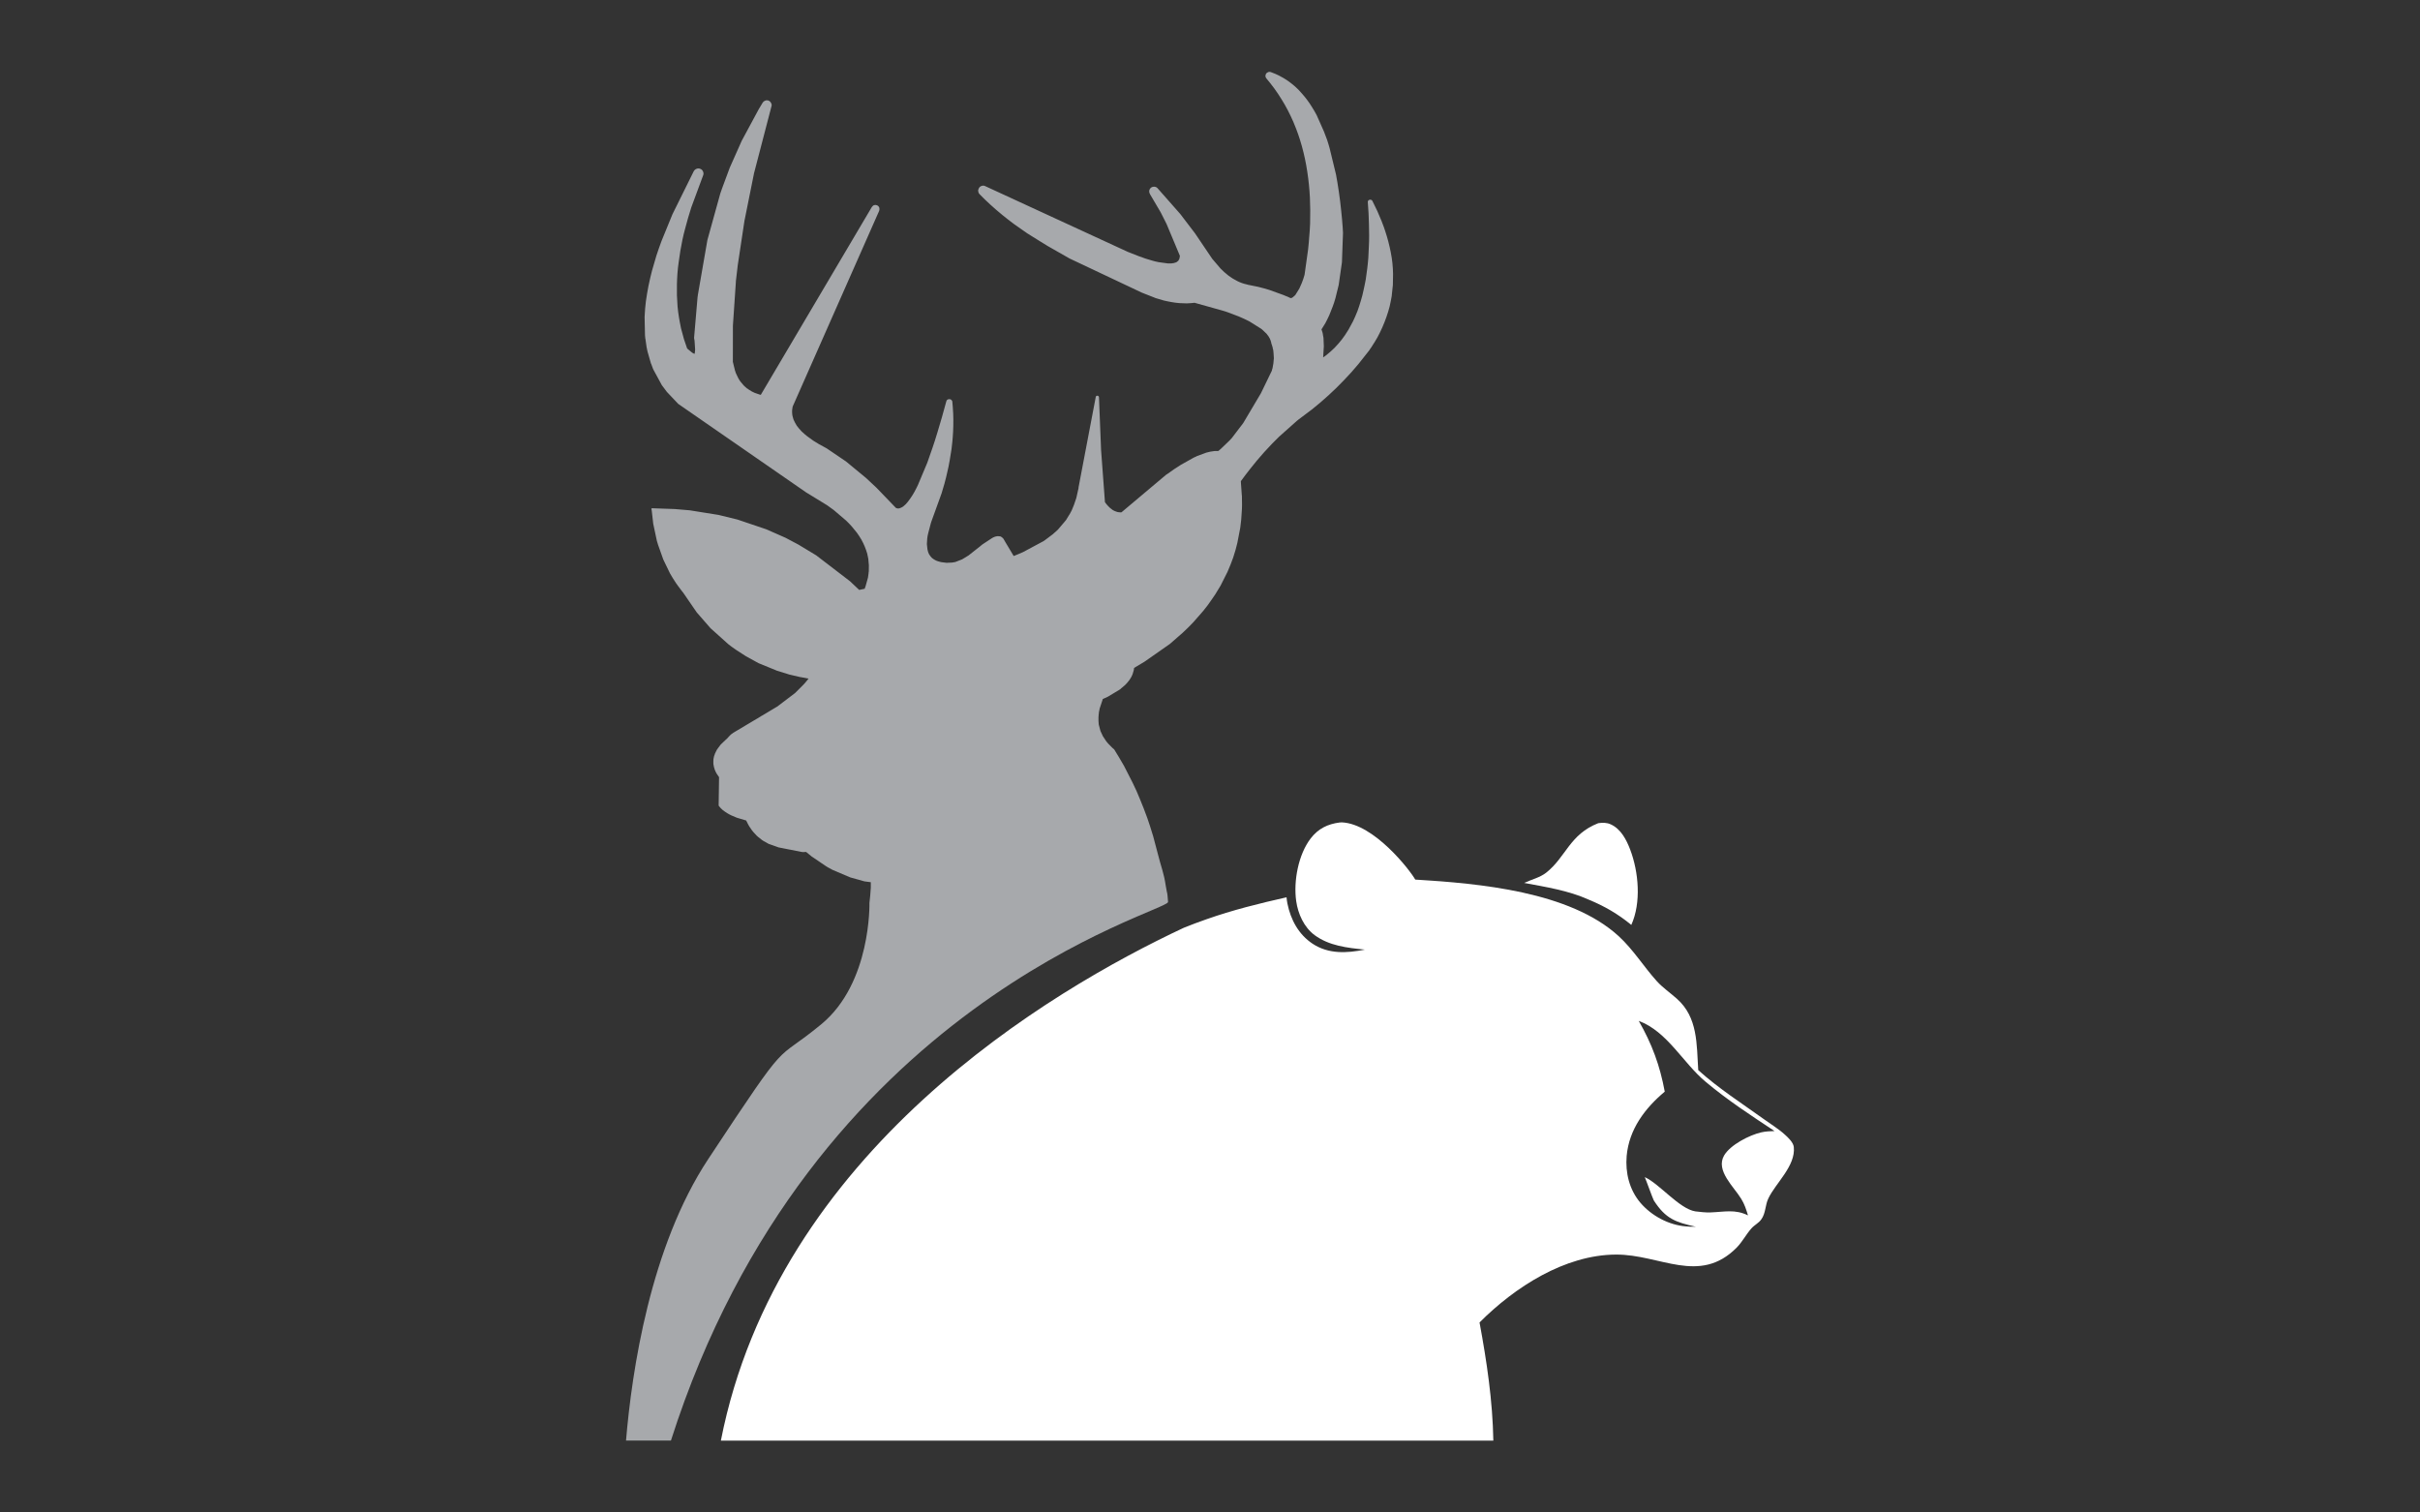 <?xml version="1.0" encoding="utf-8"?>
<!-- Generator: Adobe Illustrator 14.0.0, SVG Export Plug-In . SVG Version: 6.00 Build 43363)  -->
<!DOCTYPE svg PUBLIC "-//W3C//DTD SVG 1.1//EN" "http://www.w3.org/Graphics/SVG/1.1/DTD/svg11.dtd">
<svg version="1.1" id="Layer_1" xmlns="http://www.w3.org/2000/svg" xmlns:xlink="http://www.w3.org/1999/xlink" x="0px" y="0px"
	 width="226.77px" height="141.73px" viewBox="0 0 226.77 141.73" enable-background="new 0 0 226.77 141.73" xml:space="preserve">
<rect x="0" y="0" width="226.77" height="141.73" fill="#333333" stroke="none"/>
<g>
	<path fill="#FFFFFF" d="M152.864,86.671c0.945-2.083,0.691-4.961-0.103-7.054c-0.35-0.924-0.875-1.935-1.81-2.362
		c-0.392-0.184-0.763-0.171-1.182-0.118c-2.693,1.052-3.027,3.178-4.88,4.638c-0.585,0.462-1.391,0.645-2.062,0.962
		c2.025,0.38,4.145,0.708,6.035,1.562C150.361,84.915,151.618,85.647,152.864,86.671z"/>
	<path fill="#FFFFFF" d="M139.935,134.998c-0.063-3.714-0.618-7.443-1.293-11.073c3.298-3.308,7.989-6.342,12.788-6.362
		c4.145-0.02,7.817,2.868,11.309-0.654c0.535-0.548,0.874-1.224,1.374-1.793c0.273-0.313,0.687-0.505,0.922-0.838
		c0.436-0.591,0.365-1.349,0.672-1.978c0.676-1.433,2.57-3.042,2.383-4.818c-0.042-0.426-0.541-0.896-0.837-1.16
		c-0.602-0.548-1.342-0.993-2.003-1.473c-2.046-1.47-4.241-2.876-6.114-4.572c-0.156-2.417-0.022-4.94-2.004-6.689
		c-0.605-0.542-1.314-1.025-1.868-1.633c-1.25-1.384-2.196-2.953-3.59-4.236c-4.576-4.183-13.058-4.933-19.056-5.295
		c-0.494-0.886-3.849-5.216-6.866-5.361c-0.112,0-0.128,0-0.214,0.01c-1.123,0.145-2.01,0.57-2.723,1.499
		c-1.159,1.517-1.615,4.004-1.353,5.866c0.172,1.203,0.726,2.442,1.718,3.185c1.38,1.015,3.07,1.196,4.719,1.363
		c-1.69,0.338-3.403,0.436-4.902-0.552c-1.309-0.87-2.05-2.244-2.357-3.76c-0.035-0.192-0.068-0.391-0.084-0.59
		c-2.557,0.575-5.048,1.191-7.516,2.062c-0.714,0.246-1.412,0.515-2.114,0.795c-12.587,5.9-38.065,20.977-43.376,48.059H139.935z
		 M152.429,108.317c0.226-2.497,1.713-4.467,3.569-6.022c-0.456-2.46-1.196-4.462-2.437-6.63c2.679,0.992,4.149,3.944,6.266,5.704
		c2.041,1.716,4.235,3.147,6.458,4.618c-0.412,0.013-0.842,0.031-1.251,0.125c-1.105,0.253-2.899,1.17-3.479,2.173
		c-0.81,1.417,0.936,2.932,1.611,4.059c0.308,0.496,0.468,1.001,0.633,1.547c-1.223-0.602-2.206-0.323-3.495-0.279
		c-0.482,0.022-0.965-0.044-1.443-0.097c-1.492-0.235-3.37-2.599-4.736-3.21c0.075,0.14,0.763,2.05,0.85,2.19
		c1.106,1.718,2.034,2.033,3.931,2.459c-0.301,0.01-0.612,0-0.914-0.032c-1.61-0.123-3.234-0.988-4.279-2.218
		C152.682,111.484,152.295,109.902,152.429,108.317z"/>
</g>
<path fill="#A7A9AC" d="M130.479,24.653c-0.07-0.647-0.203-1.32-0.385-2.016c-0.069-0.289-0.172-0.61-0.29-0.979
	c-0.063-0.22-0.188-0.541-0.348-0.958c-0.234-0.594-0.517-1.219-0.85-1.865c-0.026-0.059-0.068-0.097-0.133-0.113
	c-0.06-0.021-0.123-0.009-0.176,0.011c-0.098,0.043-0.129,0.124-0.124,0.225l0.07,1.038c0.016,0.353,0.026,0.695,0.037,1.037
	l0.017,1.037c0,0.354-0.007,0.69-0.027,1.037l-0.048,1.038c-0.033,0.465-0.076,0.807-0.103,1.027l-0.14,1.021
	c-0.074,0.385-0.139,0.722-0.208,1.011c-0.064,0.332-0.154,0.663-0.256,0.995c-0.097,0.332-0.203,0.658-0.316,0.963
	c-0.16,0.379-0.282,0.694-0.41,0.94l-0.424,0.786L126.292,31c-0.165,0.278-0.354,0.556-0.562,0.823
	c-0.203,0.256-0.423,0.513-0.668,0.765c-0.226,0.229-0.481,0.449-0.749,0.668c-0.111,0.085-0.213,0.16-0.325,0.235l0.063-1.049
	l-0.032-0.796l-0.011-0.032v-0.027l-0.021-0.107l-0.011-0.049l-0.012-0.059v-0.031V31.32l-0.053-0.224l-0.026-0.054l-0.027-0.106
	l-0.027-0.069c0.134-0.204,0.252-0.396,0.363-0.584c0.123-0.24,0.257-0.497,0.375-0.764l0.311-0.786
	c0.096-0.256,0.188-0.523,0.261-0.801l0.302-1.225l0.305-2.123l0.1-2.759l-0.031-0.535c-0.033-0.502-0.086-1.053-0.15-1.652
	c-0.05-0.486-0.116-1.031-0.204-1.642c-0.091-0.641-0.186-1.187-0.271-1.646l-0.589-2.428c-0.047-0.202-0.139-0.476-0.24-0.802
	l-0.299-0.791l-0.684-1.54c-0.161-0.305-0.305-0.545-0.424-0.732c-0.304-0.508-0.653-0.958-1.026-1.37
	c-0.154-0.187-0.362-0.395-0.609-0.614c-0.226-0.192-0.455-0.374-0.689-0.535c-0.22-0.15-0.472-0.299-0.748-0.439
	c-0.221-0.118-0.492-0.234-0.808-0.347c-0.097-0.032-0.193-0.027-0.278,0.026c-0.097,0.042-0.16,0.107-0.191,0.203
	c-0.054,0.133-0.027,0.258,0.068,0.374c0.514,0.61,0.995,1.257,1.412,1.946c0.423,0.674,0.786,1.38,1.116,2.139
	c0.188,0.444,0.326,0.818,0.44,1.134c0.11,0.299,0.222,0.684,0.358,1.149c0.212,0.765,0.378,1.556,0.501,2.37
	c0.122,0.802,0.203,1.608,0.245,2.416c0.038,0.758,0.038,1.571,0.018,2.438c-0.018,0.449-0.042,0.856-0.08,1.213
	c-0.027,0.401-0.061,0.808-0.108,1.22l-0.33,2.363c-0.069,0.261-0.16,0.519-0.256,0.764l-0.231,0.523l-0.384,0.621l-0.226,0.198
	l-0.055,0.038l-0.035,0.021l-0.103,0.022h-0.032l-0.316-0.151l-0.063-0.01l-0.005-0.011l-0.209-0.086l-0.031-0.016l-1.343-0.485
	c-0.341-0.107-0.695-0.204-1.063-0.294l-0.866-0.176H117l-0.146-0.043c-0.314-0.064-0.625-0.176-0.914-0.321
	c-0.299-0.149-0.572-0.32-0.828-0.513c-0.043-0.042-0.171-0.149-0.391-0.326l-0.354-0.341l-0.763-0.893l-0.017-0.016v-0.006
	l-1.599-2.368l-1.39-1.823l-2.14-2.428c-0.084-0.085-0.191-0.128-0.314-0.128c-0.118,0-0.229,0.038-0.32,0.117
	c-0.075,0.081-0.123,0.171-0.136,0.278c-0.004,0.102,0.013,0.198,0.072,0.283v0.017l0.982,1.668l0.022,0.042l0.024,0.042
	l0.526,1.042l1.251,2.99c-0.007,0.059-0.011,0.112-0.028,0.17v0.011v0.011l-0.021,0.054v0.01l-0.005,0.017l-0.013,0.042
	l-0.004,0.016l-0.005,0.005l-0.018,0.022l-0.021,0.042l-0.017,0.018v0.021l-0.144,0.123l-0.011,0.006l-0.021,0.016l-0.028,0.006
	l-0.005,0.01l-0.005,0.005c-0.064,0.026-0.134,0.048-0.225,0.07l-0.257,0.037h-0.283l-0.898-0.123
	c-0.23-0.043-0.427-0.097-0.608-0.15c-0.381-0.107-0.786-0.234-1.23-0.406l-0.903-0.353l-0.033-0.022l-0.016-0.005h-0.026
	l-13.394-6.175c-0.112-0.064-0.229-0.074-0.364-0.032c-0.123,0.043-0.214,0.118-0.266,0.235c-0.049,0.097-0.076,0.188-0.043,0.289
	c0.01,0.107,0.053,0.192,0.122,0.256c0.626,0.642,1.332,1.289,2.134,1.946c0.353,0.289,0.732,0.583,1.129,0.877l1.191,0.834
	c0.097,0.065,0.503,0.322,1.203,0.75l0.61,0.374l0.074,0.048l2.092,1.193l6.764,3.196l1.277,0.503l0.011,0.011
	c0.006,0,0.021,0,0.031,0.009h0.013l0.726,0.215c0.225,0.054,0.47,0.106,0.727,0.149c0.209,0.043,0.454,0.07,0.738,0.097
	l0.572,0.021l0.054,0.004h0.01l0.028-0.004h0.095c0.262-0.011,0.481-0.027,0.662-0.053l2.599,0.727
	c0.203,0.054,0.385,0.118,0.534,0.171l1.015,0.385c0.044,0.021,0.21,0.085,0.509,0.225l0.481,0.235l1.107,0.695l0.086,0.07
	l0.016,0.01l0.428,0.412l0.012,0.027l0.021,0.026l0.016,0.021l0.107,0.139c0.064,0.097,0.091,0.155,0.111,0.187
	c0.06,0.129,0.113,0.262,0.145,0.406v0.006l0.012,0.075l0.053,0.149l0.026,0.085l0.006,0.033l0.021,0.042l0.021,0.113l0.006,0.027
	v0.021l0.037,0.113v0.021l0.006,0.021l0.026,0.241l0.033,0.524l-0.006,0.042l-0.027,0.289l-0.004,0.038l-0.007,0.09l-0.085,0.482
	l-0.021,0.047l-0.043,0.176l0.011-0.032l-0.016,0.054l0.005-0.022l-1.02,2.106l-1.66,2.797l-1.063,1.396l-0.155,0.165l-0.018,0.027
	l-0.88,0.844l-0.117,0.097l-0.022,0.027l-0.085,0.058l-0.358,0.006c-0.183,0.021-0.311,0.038-0.396,0.059
	c-0.069,0.011-0.191,0.042-0.373,0.091l-0.895,0.331l-0.009,0.016h-0.017v0.01h-0.007l-0.262,0.118l-0.02,0.01l-0.023,0.016
	l-1.137,0.637c-0.435,0.271-0.847,0.545-1.226,0.829l-0.16,0.102l-4.187,3.523l-0.069,0.005c-0.075,0-0.149-0.005-0.229-0.021
	c-0.075-0.011-0.151-0.032-0.22-0.064c-0.064-0.022-0.139-0.044-0.203-0.086c-0.064-0.026-0.133-0.074-0.197-0.127
	c-0.13-0.096-0.246-0.193-0.344-0.31c-0.078-0.081-0.176-0.198-0.283-0.343l-0.363-4.886l-0.198-4.94
	c0-0.043-0.011-0.081-0.037-0.107c-0.043-0.038-0.081-0.054-0.116-0.048c-0.091,0-0.14,0.042-0.15,0.123l-1.61,8.458v0.064
	l-0.208,0.93l-0.214,0.631c-0.054,0.15-0.123,0.321-0.214,0.524l-0.198,0.375l-0.016,0.016l-0.273,0.443l-0.01,0.033l-0.021,0.015
	l-0.006,0.017l-0.042,0.053l-0.065,0.08l-0.651,0.765c-0.157,0.155-0.29,0.278-0.413,0.374l-0.053,0.054l-0.028,0.021l-0.019,0.016
	l-0.691,0.519L97.939,50.6l-0.144,0.102l-1.925,1.032c-0.256,0.118-0.55,0.235-0.881,0.369l-0.866-1.449l0.016,0.016
	c-0.038-0.069-0.076-0.127-0.111-0.181c-0.022-0.032-0.049-0.069-0.092-0.091l-0.016-0.026l-0.06-0.043l-0.016-0.006l-0.012-0.011
	h-0.004h-0.012v-0.016l-0.01-0.005h-0.012l-0.067-0.032h-0.044c-0.028-0.011-0.069-0.016-0.139-0.016H93.47l-0.07,0.016h-0.027
	l-0.156,0.037l-0.025,0.016l-0.023,0.011l-0.004,0.006h-0.026l-0.021,0.016h-0.005l-0.006,0.005h-0.017l-0.016,0.011L92.95,50.43
	l-0.902,0.593l-0.06,0.053l-0.032,0.021l-0.021,0.017l-0.026,0.027l-1.145,0.904l-0.603,0.368l-0.642,0.251l-0.311,0.053
	l-0.514,0.022l-0.502-0.064c-0.188-0.042-0.337-0.086-0.465-0.14c-0.144-0.069-0.272-0.149-0.391-0.245
	c-0.102-0.102-0.203-0.225-0.283-0.363c-0.07-0.129-0.112-0.279-0.145-0.45l-0.053-0.492l0.032-0.513
	c0.017-0.161,0.048-0.332,0.092-0.507l0.256-0.968l0.016-0.033v-0.021l0.979-2.706l0.273-0.919c0.118-0.444,0.209-0.802,0.263-1.069
	c0.08-0.321,0.154-0.685,0.223-1.085l0.176-1.086c0.06-0.492,0.097-0.855,0.113-1.101c0.032-0.332,0.043-0.695,0.053-1.102
	c0.007-0.412,0.007-0.78-0.01-1.112c-0.021-0.491-0.059-0.855-0.08-1.101c0-0.085-0.042-0.145-0.108-0.204
	c-0.058-0.042-0.122-0.064-0.213-0.053c-0.128,0.011-0.214,0.08-0.246,0.213c-0.278,1.027-0.551,2-0.83,2.898
	c-0.165,0.534-0.309,1.016-0.454,1.422c-0.17,0.503-0.336,0.979-0.497,1.422l-0.867,2.064c-0.064,0.15-0.176,0.369-0.331,0.657
	c-0.128,0.23-0.256,0.434-0.384,0.614c-0.15,0.226-0.301,0.408-0.434,0.552c-0.091,0.08-0.171,0.155-0.246,0.218
	c-0.097,0.065-0.181,0.107-0.257,0.134c-0.069,0.038-0.155,0.054-0.234,0.049c-0.043,0-0.08-0.011-0.113-0.027l-0.076-0.026
	l-1.822-1.893l-0.984-0.919l-1.876-1.546l-1.792-1.214l-0.016-0.011c-0.54-0.279-0.952-0.519-1.256-0.722l-0.573-0.416
	c-0.149-0.112-0.33-0.273-0.528-0.459c-0.183-0.198-0.332-0.37-0.445-0.53c-0.08-0.128-0.138-0.225-0.161-0.278l-0.144-0.299
	c-0.031-0.097-0.065-0.203-0.084-0.3c-0.023-0.069-0.034-0.171-0.043-0.315c-0.006-0.112-0.006-0.22,0.006-0.315
	c0.004-0.053,0.015-0.15,0.042-0.273l8.11-18.354c0.033-0.102,0.038-0.198,0.006-0.3c-0.042-0.102-0.113-0.17-0.209-0.213
	c-0.086-0.038-0.181-0.043-0.267-0.016c-0.097,0.032-0.161,0.091-0.214,0.176h-0.005L71.292,36.998h-0.016l-0.027-0.01l-0.039-0.006
	l-0.485-0.166l-0.289-0.139l-0.028-0.021l-0.245-0.149l-0.112-0.086l-0.038-0.011l-0.003-0.01l-0.022-0.011l-0.081-0.069
	l-0.021-0.027l-0.064-0.043l-0.017-0.027l-0.021-0.021l-0.059-0.049l-0.016-0.01l-0.004-0.01l-0.076-0.086l-0.251-0.299v-0.011
	l-0.021-0.016l-0.118-0.182l-0.01-0.027l-0.059-0.096l-0.219-0.461l-0.08-0.245l-0.011-0.016v-0.026l-0.187-0.759v0.021
	l-0.006-0.053l0.006,0.032l0.005-3.39l0.279-4.117v-0.053l0.175-1.497l0.626-4.149l0.899-4.469l1.63-6.256l0.005-0.01
	c0.037-0.118,0.021-0.23-0.047-0.332c-0.049-0.107-0.145-0.181-0.264-0.225c-0.1-0.021-0.202-0.021-0.282,0.022
	c-0.103,0.037-0.177,0.096-0.23,0.182l-0.325,0.544l-0.023,0.033l-1.614,2.994l-1.123,2.524l-0.647,1.743
	c-0.011,0.038-0.101,0.257-0.242,0.684l-1.207,4.353l-0.904,5.207v0.049l-0.017,0.085l-0.324,3.78v0.09l0.04,0.22l0.055,0.834
	l-0.016,0.192c0,0.005-0.005,0.065-0.022,0.16l-0.011,0.021v0.011l-0.006,0.021H65.08l-0.144-0.064l-0.145-0.103l-0.401-0.336
	c-0.117-0.325-0.219-0.62-0.299-0.877l-0.273-1.005c-0.086-0.449-0.161-0.781-0.192-1.016c-0.054-0.336-0.102-0.679-0.134-1.027
	c-0.027-0.342-0.042-0.69-0.06-1.048c-0.004-0.342-0.004-0.695,0-1.037c0.017-0.685,0.06-1.379,0.166-2.091
	c0.092-0.716,0.208-1.406,0.348-2.075c0.081-0.368,0.156-0.71,0.247-1.026c0.086-0.337,0.182-0.68,0.278-1.016
	c0.075-0.262,0.176-0.599,0.309-1.01l1.102-2.979c0.054-0.123,0.054-0.24,0-0.369c-0.047-0.117-0.122-0.208-0.256-0.257
	c-0.122-0.053-0.234-0.053-0.342-0.01c-0.128,0.043-0.203,0.117-0.273,0.224l-2,4.042l-1.027,2.513
	c-0.176,0.477-0.336,0.93-0.48,1.374l-0.407,1.396c-0.107,0.407-0.218,0.883-0.331,1.423c-0.097,0.481-0.172,0.962-0.242,1.443
	c-0.059,0.438-0.096,0.931-0.122,1.476l0.037,1.711l0.027,0.278v0.021l0.012,0.032l0.117,0.823l0.016,0.048l0.043,0.231l0.016,0.042
	v0.027L61,34.068l0.027,0.043l0.16,0.438l0.021,0.042l0.017,0.042l0.791,1.455l0.48,0.642l1.074,1.132h0.006l11.93,8.256
	l0.005,0.005l1.999,1.225c0.07,0.053,0.284,0.203,0.62,0.449l1.166,0.994c0.175,0.17,0.354,0.353,0.524,0.546l0.476,0.583
	c0.154,0.208,0.288,0.422,0.417,0.636c0.134,0.246,0.241,0.466,0.325,0.673c0.092,0.225,0.171,0.461,0.242,0.701v0.027v0.026
	l0.016,0.043l0.075,0.369v0.042l0.042,0.476l0.006,0.042l-0.006,0.519v0.032v0.021l-0.021,0.14v0.048l-0.059,0.421l-0.016,0.054
	c-0.021,0.075-0.037,0.14-0.049,0.178l-0.17,0.608l-0.021,0.038l-0.048,0.16h-0.006l-0.513,0.107l-0.86-0.813l-3.166-2.426
	l-1.674-1.011l-1.203-0.637l-1.786-0.787l-0.042-0.016l-2.674-0.904l-1.721-0.421l-0.048-0.012L64.63,47.82l-1.337-0.113
	l-0.037-0.005l-2.145-0.075c-0.047,0-0.075,0.027-0.075,0.075c0,0.032,0.016,0.054,0.027,0.065l0.149,1.314l0.342,1.61l0.017,0.053
	l0.059,0.192l0.016,0.06l0.021,0.064l0.487,1.369l0.63,1.304l0.273,0.459c0.075,0.129,0.183,0.273,0.289,0.449l0.155,0.214
	l0.016,0.027l0.183,0.24l0.037,0.053l0.23,0.305l0.016,0.005l1.305,1.899l1.304,1.497l0.044,0.037l0.048,0.043l1.565,1.405
	c0.209,0.166,0.455,0.349,0.765,0.557l0.893,0.577l1.182,0.647l1.646,0.673l0.021,0.011l0.026,0.011l1.236,0.384l0.983,0.225h0.026
	l0.738,0.14l-0.08,0.106c-0.188,0.235-0.315,0.385-0.384,0.449l-0.723,0.727c-0.011,0.022-0.033,0.032-0.058,0.054l-0.054,0.047
	l-1.652,1.252l-0.026,0.01l-1.363,0.818c-0.075,0.032-0.117,0.059-0.129,0.075l-2.587,1.541l-0.01,0.01l-0.018,0.016l-0.186,0.13
	l-0.15,0.155l-0.027,0.02l-0.011,0.012l-0.037,0.043l-0.06,0.075l-0.603,0.571l-0.022,0.027l-0.086,0.085l-0.006,0.017l-0.239,0.315
	l-0.016,0.031l-0.065,0.086l-0.177,0.358l-0.016,0.064l-0.021,0.048v0.012l-0.043,0.101l-0.048,0.229v0.017l-0.011,0.021v0.026
	l-0.004,0.037v0.037l-0.005,0.065v0.271l0.009,0.103v0.021l0.011,0.011l0.037,0.204l0.081,0.262l0.048,0.095l0.005,0.027
	l0.106,0.209l0.017,0.018l0.005,0.014l0.214,0.317v-0.021l0.016,0.041l-0.016-0.02l-0.038,2.641c0,0.022,0.016,0.047,0.026,0.063
	c0.102,0.129,0.214,0.257,0.358,0.375c0.112,0.084,0.176,0.138,0.203,0.149l0.209,0.139c0.229,0.145,0.529,0.282,0.904,0.428
	l0.801,0.24h0.011v0.006h0.027l0.037,0.012l0.214,0.421l0.043,0.07l0.038,0.068l0.261,0.381l0.028,0.031l0.095,0.119l0.326,0.353
	l0.033,0.021l0.053,0.055l0.316,0.25l0.027,0.027l0.101,0.069l0.048,0.032l0.016,0.011l0.524,0.294l0.94,0.332l0.086,0.011
	l0.042,0.011l1.994,0.395h0.065l0.059,0.016l0.315-0.016l0.055,0.049c0.1,0.091,0.256,0.218,0.464,0.379l1.326,0.898l0.031,0.021
	l0.039,0.022l0.118,0.074l0.042,0.021l0.401,0.219l1.658,0.704l1.326,0.371l0.599,0.079v0.508c-0.006,0.162-0.028,0.396-0.054,0.722
	c-0.027,0.327-0.058,0.557-0.075,0.711c0,0,0.188,7.485-4.497,11.357c-4.688,3.876-2.656,0.614-10.608,12.645
	c-5.433,8.223-7.156,19.847-7.705,26.382h4.208c13.139-41.134,46.652-49.56,46.585-50.476c-0.102-1.246-0.031-0.386-0.214-1.503
	c-0.183-1.247-0.456-1.827-0.722-2.918c-0.161-0.642-0.315-1.217-0.459-1.732c-0.198-0.662-0.381-1.229-0.551-1.71
	c-0.226-0.62-0.438-1.176-0.648-1.673c-0.233-0.595-0.485-1.145-0.728-1.637l-0.812-1.588c-0.305-0.534-0.615-1.053-0.92-1.541
	l-0.026-0.02l-0.128-0.107l-0.401-0.406l-0.161-0.192c-0.026-0.032-0.06-0.075-0.091-0.129l-0.272-0.416l-0.01-0.032l-0.017-0.043
	l-0.172-0.364l-0.145-0.545l-0.011-0.021v-0.021l-0.017-0.125v-0.038l-0.016-0.214v-0.352l0.013-0.129v-0.063l0.003-0.021
	l0.017-0.118v-0.042l0.016-0.118v-0.021l0.012-0.027l0.022-0.123l0.016-0.031l0.004-0.081l0.305-0.915l-0.021,0.011l0.043-0.032
	l-0.022,0.021l0.477-0.219l1.102-0.663l0.021-0.017l0.085-0.063l0.021-0.027l0.391-0.332l0.091-0.102l0.032-0.022l0.277-0.341
	l0.182-0.295l0.112-0.25l0.114-0.396l0.021-0.139v-0.048l0.962-0.572l2.386-1.668l1.196-1.042c0.385-0.358,0.722-0.688,1.011-1
	l0.936-1.069c0.284-0.342,0.572-0.727,0.855-1.156l0.278-0.406l0.021-0.038l0.465-0.764l0.646-1.284
	c0.202-0.46,0.385-0.915,0.534-1.342c0.16-0.498,0.3-0.958,0.39-1.375l0.273-1.422c0.073-0.513,0.118-0.99,0.134-1.428
	c0.021-0.241,0.031-0.476,0.031-0.722l-0.011-0.851l-0.01-0.048l-0.087-1.24c0-0.026,0-0.048,0-0.075
	c0.274-0.375,0.567-0.765,0.884-1.165c0.375-0.481,0.808-1,1.295-1.545c0.538-0.588,0.998-1.074,1.394-1.448l1.695-1.509
	l0.053-0.037l0.017-0.017h0.006l0.016-0.021l1.321-0.994c0.566-0.449,1.068-0.887,1.539-1.315c0.471-0.427,0.962-0.903,1.453-1.422
	c0.461-0.47,0.906-0.978,1.354-1.513l1.026-1.299l0.011-0.032l0.026-0.027l0.032-0.058l0.096-0.129l0.018-0.032l0.031-0.048
	c0.219-0.337,0.401-0.63,0.54-0.882c0.15-0.278,0.298-0.577,0.448-0.915c0.268-0.61,0.502-1.257,0.68-1.936
	c0.063-0.294,0.14-0.626,0.203-1.011v-0.032l0.106-0.995l0.017-1.027C130.538,25.39,130.515,25.053,130.479,24.653z"/>
</svg>
